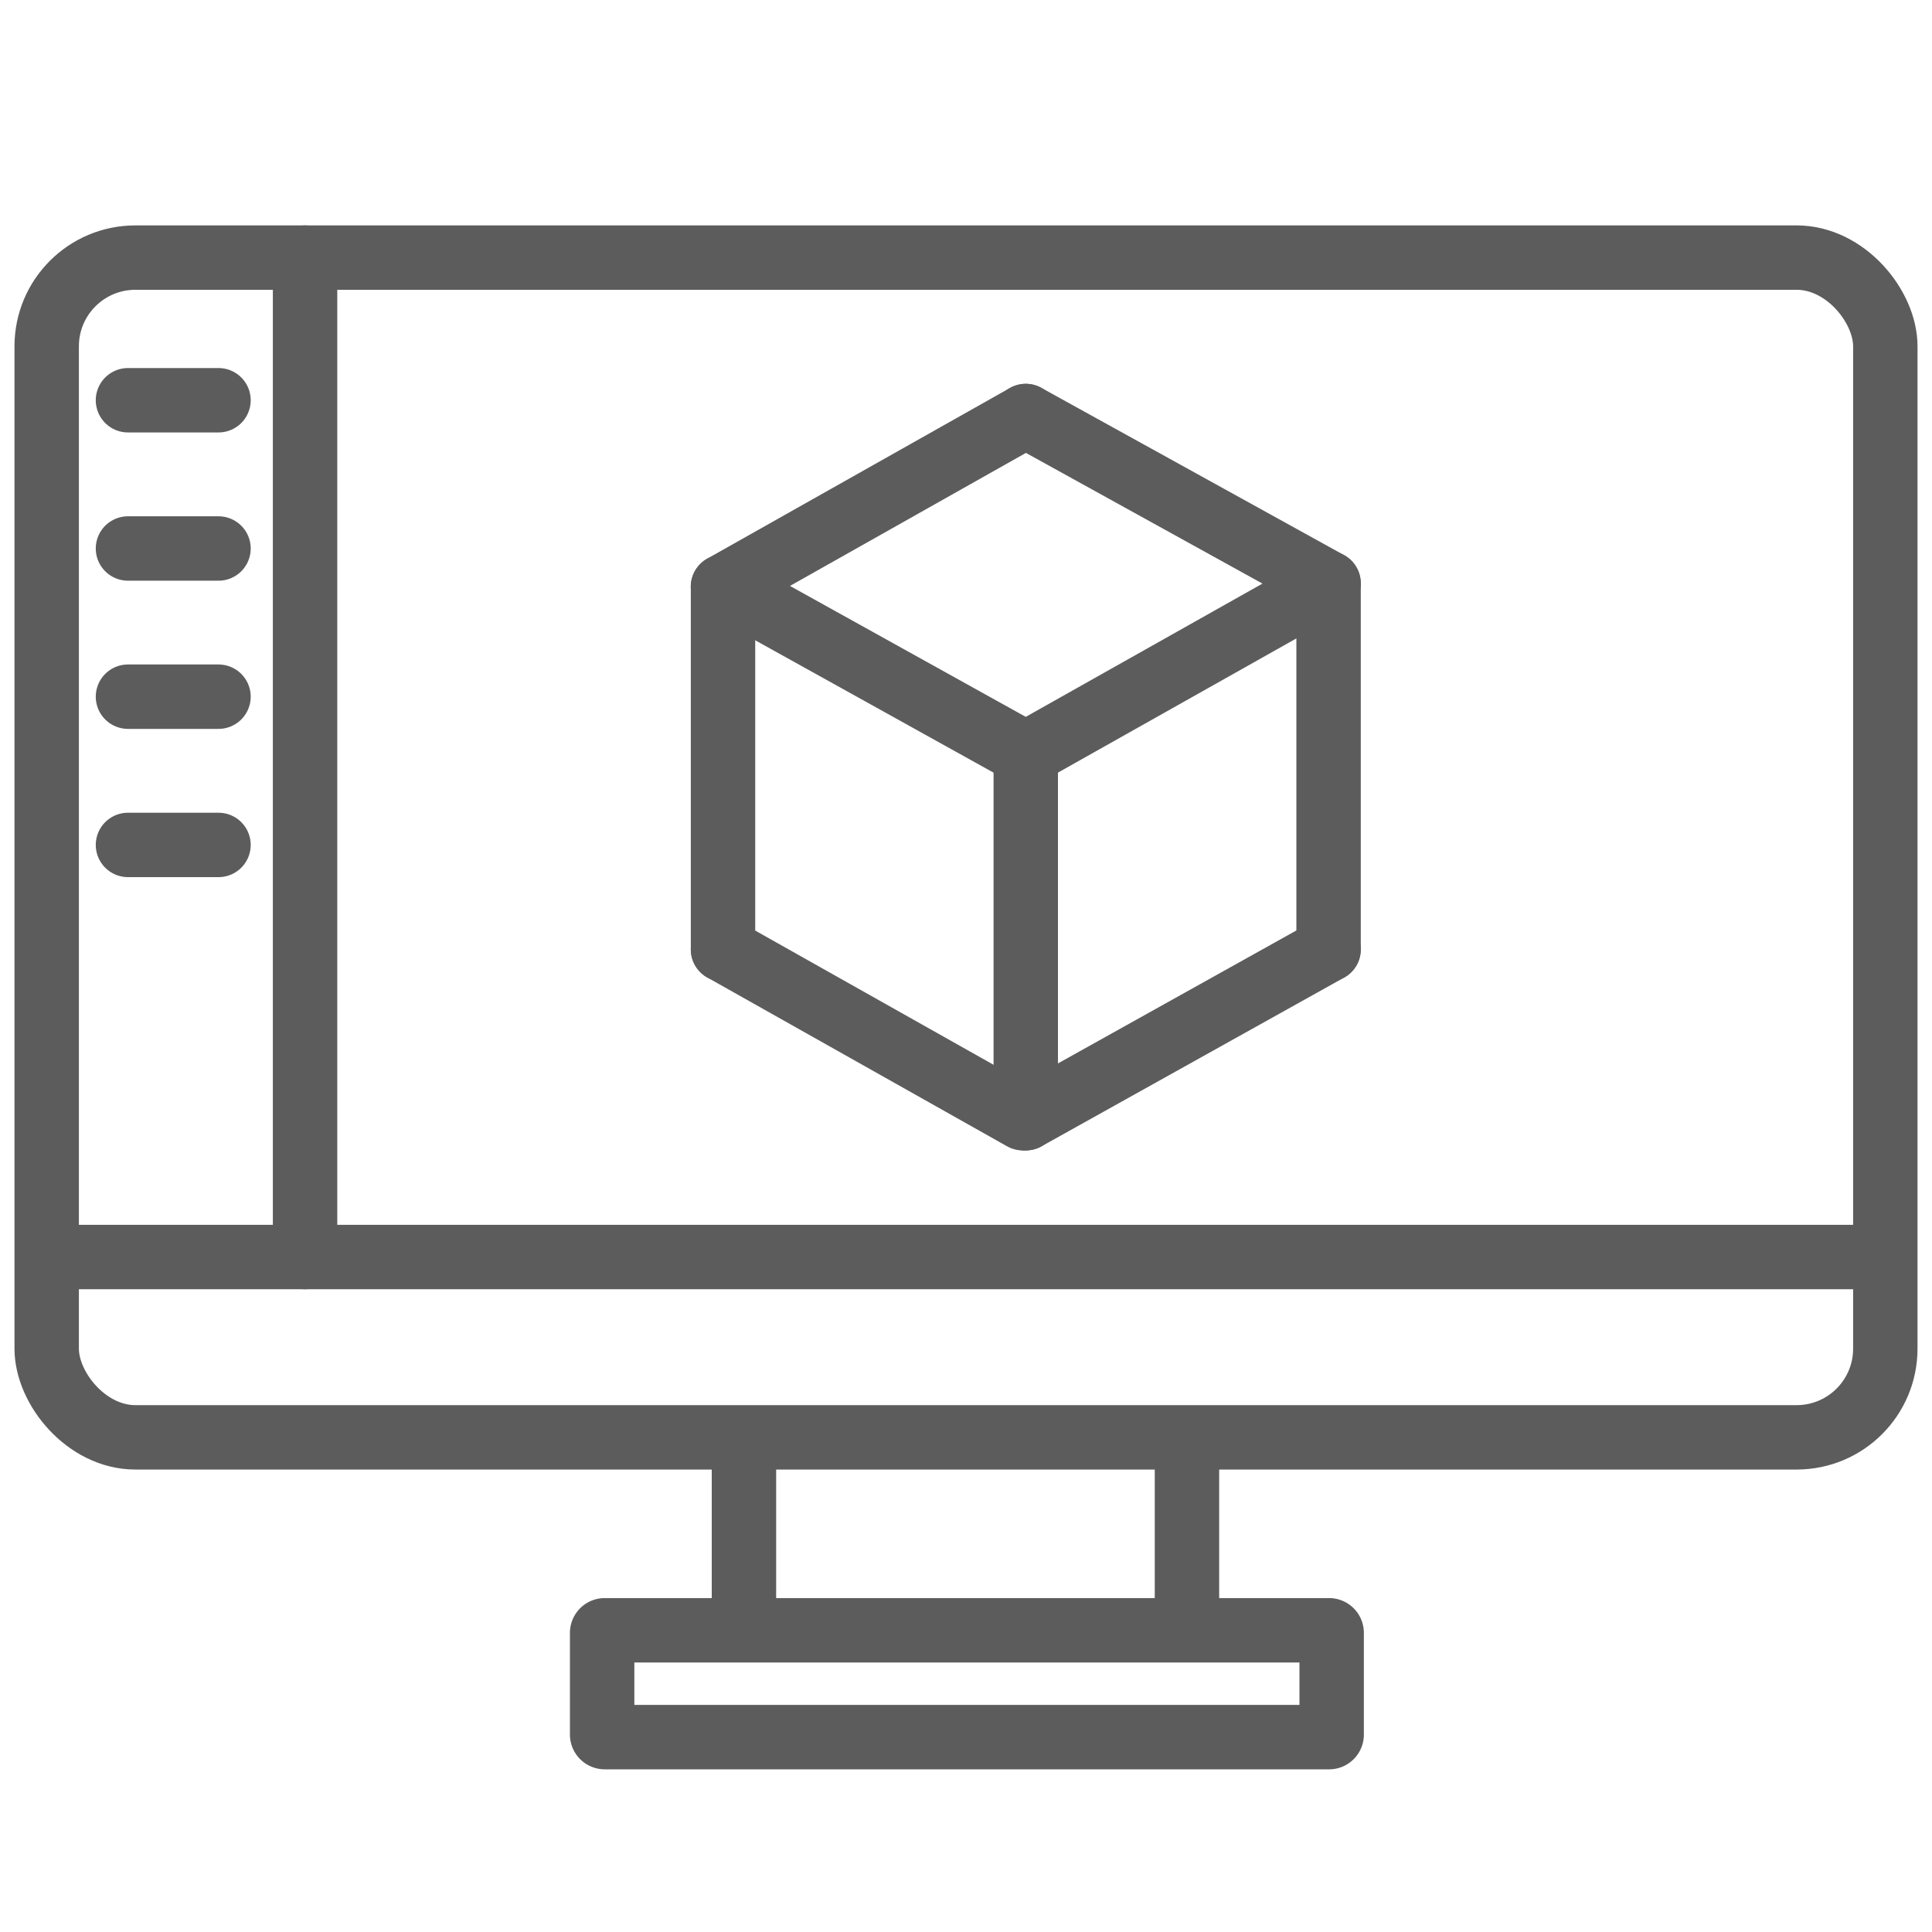 <svg xmlns="http://www.w3.org/2000/svg" width="30" height="30" viewBox="0 0 30 30">
  <g id="software_ico_30px" transform="translate(-66 -774)">
    <rect id="Rectangle_2761" data-name="Rectangle 2761" width="30" height="30" transform="translate(66 774)" fill="none" opacity="0"/>
    <g id="software_ico" transform="translate(1.755 0.299)">
      <line id="Line_808" data-name="Line 808" x1="4.702" y2="2.651" transform="translate(75.471 780.161)" fill="none" stroke="#5d5c5c" stroke-linecap="round" stroke-linejoin="round" stroke-width="1"/>
      <line id="Line_809" data-name="Line 809" x1="4.702" y1="2.598" transform="translate(80.173 780.161)" fill="none" stroke="#5d5c5c" stroke-linecap="round" stroke-linejoin="round" stroke-width="1"/>
      <line id="Line_810" data-name="Line 810" y1="2.647" x2="4.702" transform="translate(80.173 782.759)" fill="none" stroke="#5d5c5c" stroke-linecap="round" stroke-linejoin="round" stroke-width="1"/>
      <line id="Line_811" data-name="Line 811" x2="4.669" y2="2.593" transform="translate(75.505 782.812)" fill="none" stroke="#5d5c5c" stroke-linecap="round" stroke-linejoin="round" stroke-width="1"/>
      <line id="Line_812" data-name="Line 812" y2="5.658" transform="translate(80.173 785.406)" fill="none" stroke="#5d5c5c" stroke-linecap="round" stroke-linejoin="round" stroke-width="1"/>
      <line id="Line_813" data-name="Line 813" y1="5.631" transform="translate(75.472 782.812)" fill="none" stroke="#5d5c5c" stroke-linecap="round" stroke-linejoin="round" stroke-width="1"/>
      <line id="Line_814" data-name="Line 814" x1="4.656" y1="2.622" transform="translate(75.472 788.443)" fill="none" stroke="#5d5c5c" stroke-linecap="round" stroke-linejoin="round" stroke-width="1"/>
      <line id="Line_815" data-name="Line 815" x1="4.702" y2="2.622" transform="translate(80.173 788.443)" fill="none" stroke="#5d5c5c" stroke-linecap="round" stroke-linejoin="round" stroke-width="1"/>
      <line id="Line_816" data-name="Line 816" y2="5.631" transform="translate(84.875 782.812)" fill="none" stroke="#5d5c5c" stroke-linecap="round" stroke-linejoin="round" stroke-width="1"/>
      <line id="Line_817" data-name="Line 817" y2="15.518" transform="translate(68.982 777.702)" fill="none" stroke="#5d5c5c" stroke-linecap="round" stroke-linejoin="round" stroke-width="1"/>
      <line id="Line_818" data-name="Line 818" x2="1.406" transform="translate(66.232 779.916)" fill="none" stroke="#5d5c5c" stroke-linecap="round" stroke-linejoin="round" stroke-width="1"/>
      <line id="Line_819" data-name="Line 819" x2="1.406" transform="translate(66.232 782.218)" fill="none" stroke="#5d5c5c" stroke-linecap="round" stroke-linejoin="round" stroke-width="1"/>
      <line id="Line_820" data-name="Line 820" x2="1.406" transform="translate(66.232 784.519)" fill="none" stroke="#5d5c5c" stroke-linecap="round" stroke-linejoin="round" stroke-width="1"/>
      <line id="Line_821" data-name="Line 821" x2="1.406" transform="translate(66.232 786.821)" fill="none" stroke="#5d5c5c" stroke-linecap="round" stroke-linejoin="round" stroke-width="1"/>
      <rect id="Rectangle_2763" data-name="Rectangle 2763" width="28.55" height="18.319" rx="1.377" transform="translate(64.97 777.701)" fill="none" stroke="#5d5c5c" stroke-miterlimit="10" stroke-width="1"/>
      <path id="Rectangle_2764" data-name="Rectangle 2764" d="M.04,0H11.288a.04.04,0,0,1,.04.04V1.62a.039.039,0,0,1-.039.039H.04A.04.04,0,0,1,0,1.619V.04A.04.04,0,0,1,.04,0Z" transform="translate(73.595 799.016)" fill="none" stroke="#5d5c5c" stroke-miterlimit="10" stroke-width="1"/>
      <line id="Line_822" data-name="Line 822" y2="3.042" transform="translate(75.797 795.974)" fill="none" stroke="#5d5c5c" stroke-miterlimit="10" stroke-width="1"/>
      <line id="Line_823" data-name="Line 823" y2="3.042" transform="translate(82.676 795.974)" fill="none" stroke="#5d5c5c" stroke-miterlimit="10" stroke-width="1"/>
      <line id="Line_824" data-name="Line 824" x2="28.549" transform="translate(64.97 793.22)" fill="none" stroke="#5d5c5c" stroke-miterlimit="10" stroke-width="1"/>
    </g>
  </g>
</svg>
